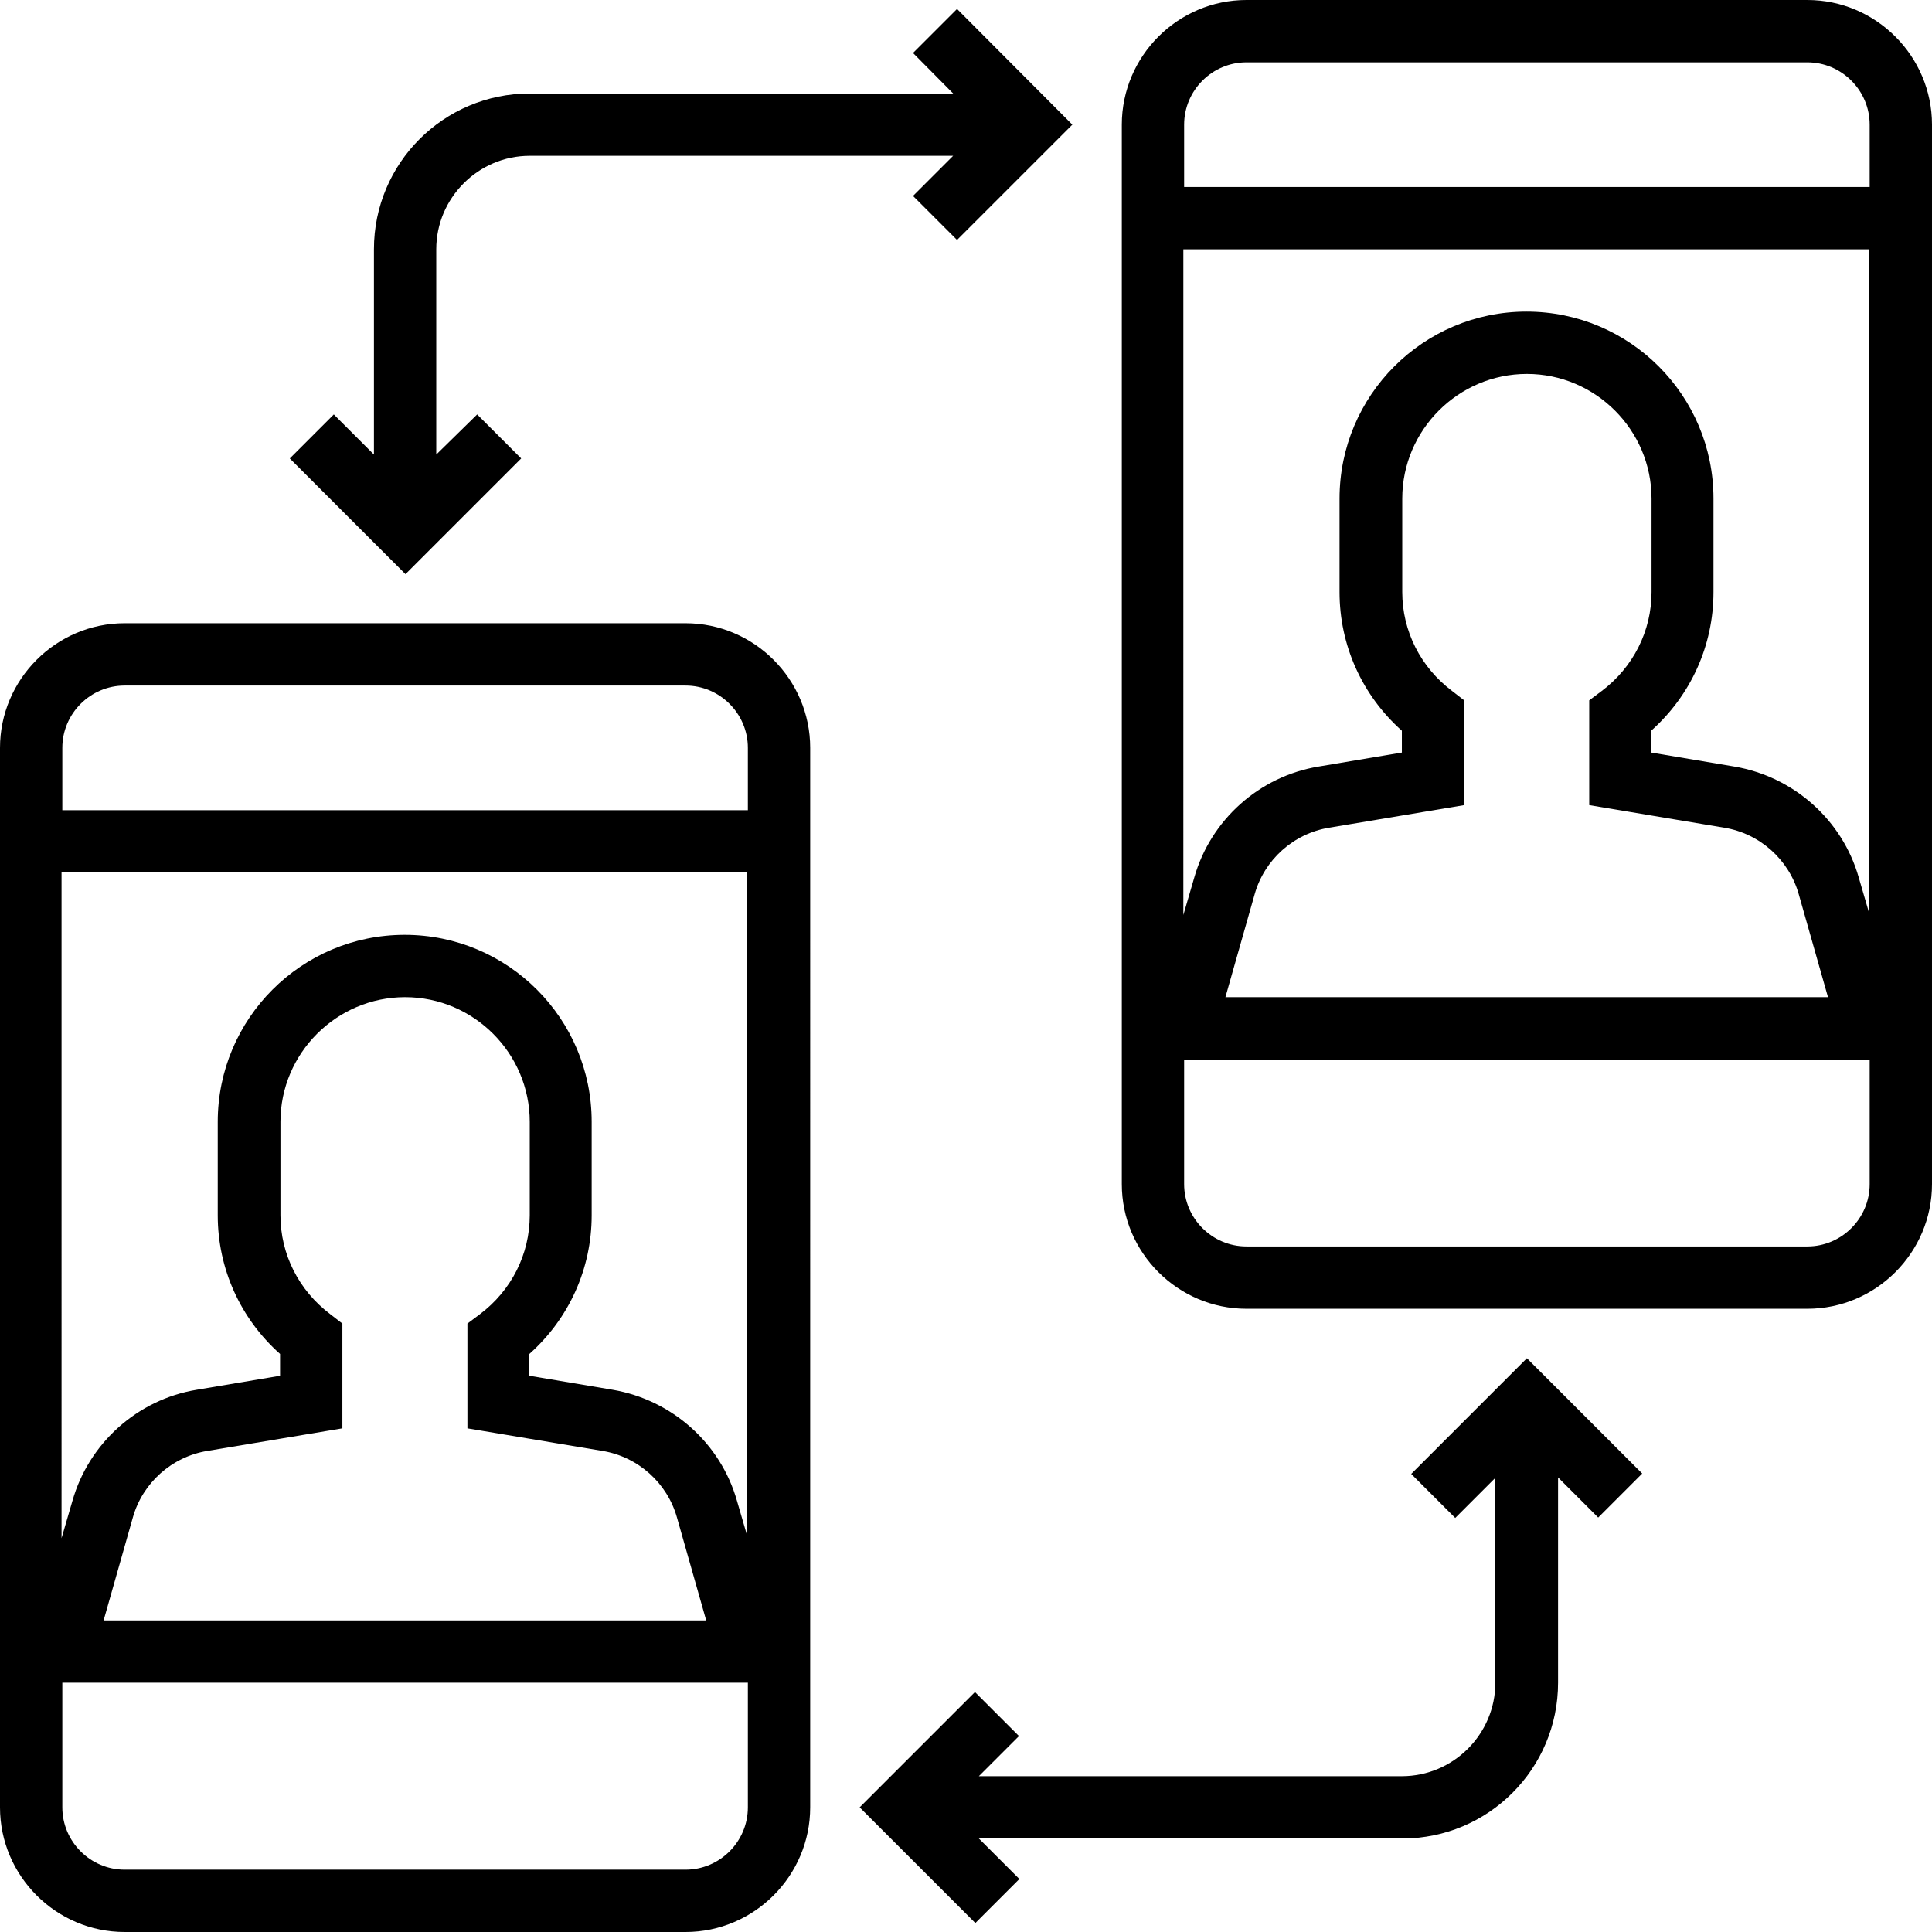 <?xml version="1.0" encoding="utf-8"?>
<!-- Generator: Adobe Illustrator 25.2.0, SVG Export Plug-In . SVG Version: 6.00 Build 0)  -->
<svg version="1.1" id="Capa_1" xmlns="http://www.w3.org/2000/svg" xmlns:xlink="http://www.w3.org/1999/xlink" x="0px" y="0px"
	 viewBox="0 0 496 496" style="enable-background:new 0 0 496 496;" xml:space="preserve">
<g>
	<g>
		<path d="M176,160H32c-17.6,0-32,14.4-32,32v272c0,17.6,14.4,32,32,32h144c17.6,0,32-14.4,32-32V192C208,174.4,193.6,160,176,160z
			 M192,464c0,8.8-7.2,16-16,16H32c-8.8,0-16-7.2-16-16v-32h176V464z M84.8,337.4C76.7,331.3,72,322,72,312v-24
			c0-17.6,14.4-32,32-32s32,14.4,32,32v24c0,10-4.7,19.3-12.8,25.4l-3.2,2.4v26.9l34.7,5.8c9.1,1.5,16.6,8.2,19.1,17.1l7.5,26.4
			H26.6l7.5-26.4c2.5-8.9,10-15.6,19.1-17.1l34.7-5.8v-26.9L84.8,337.4z M192,394.9l-2.8-9.6c-4.2-14.8-16.7-25.9-31.9-28.5
			l-21.4-3.6v-5.6c10.2-9.1,16-21.9,16-35.6v-24c0-26.5-21.5-48-48-48s-48,21.5-48,48v24c0,13.7,5.8,26.5,16,35.6v5.6l-21.4,3.6
			c-15.2,2.5-27.7,13.7-31.9,28.5l-2.8,9.6V224h176V394.9z M192,208H16v-16c0-8.8,7.2-16,16-16h144c8.8,0,16,7.2,16,16V208z"/>
	</g>
</g>
<g>
	<g>
		<path d="M464,0H320c-17.6,0-32,14.4-32,32v272c0,17.6,14.4,32,32,32h144c17.6,0,32-14.4,32-32V32C496,14.4,481.6,0,464,0z
			 M480,304c0,8.8-7.2,16-16,16H320c-8.8,0-16-7.2-16-16v-32h176V304z M372.8,177.4C364.7,171.3,360,162,360,152v-24
			c0-17.6,14.4-32,32-32s32,14.4,32,32v24c0,10-4.7,19.3-12.8,25.4l-3.2,2.4v26.9l34.7,5.8c9.1,1.5,16.6,8.2,19.1,17.1l7.5,26.4
			H314.6l7.5-26.4c2.5-8.9,10-15.6,19.1-17.1l34.7-5.8v-26.9L372.8,177.4z M480,234.9l-2.8-9.6c-4.2-14.8-16.7-25.9-31.9-28.5
			l-21.4-3.6v-5.6c10.2-9.1,16-21.9,16-35.6v-24c0-26.5-21.5-48-48-48s-48,21.5-48,48v24c0,13.7,5.8,26.5,16,35.6v5.6l-21.4,3.6
			c-15.2,2.5-27.7,13.7-31.9,28.5l-2.8,9.6V64h176V234.9z M480,48H304V32c0-8.8,7.2-16,16-16h144c8.8,0,16,7.2,16,16V48z"/>
	</g>
</g>
<g>
	<g>
		<path d="M392,348.7l-29.7,29.7l11.3,11.3l10.3-10.3V432c0,13.2-10.8,24-24,24H251.3l10.3-10.3l-11.3-11.3L220.7,464l29.7,29.7
			l11.3-11.3L251.3,472H360c22.1,0,40-17.9,40-40v-52.7l10.3,10.3l11.3-11.3L392,348.7z"/>
	</g>
</g>
<g>
	<g>
		<path d="M245.7,2.3l-11.3,11.3L244.7,24H136c-22.1,0-40,17.9-40,40v52.7l-10.3-10.3l-11.3,11.3l29.7,29.7l29.7-29.7l-11.3-11.3
			L112,116.7V64c0-13.2,10.8-24,24-24h108.7l-10.3,10.3l11.3,11.3L275.3,32L245.7,2.3z"/>
	</g>
</g>
</svg>
